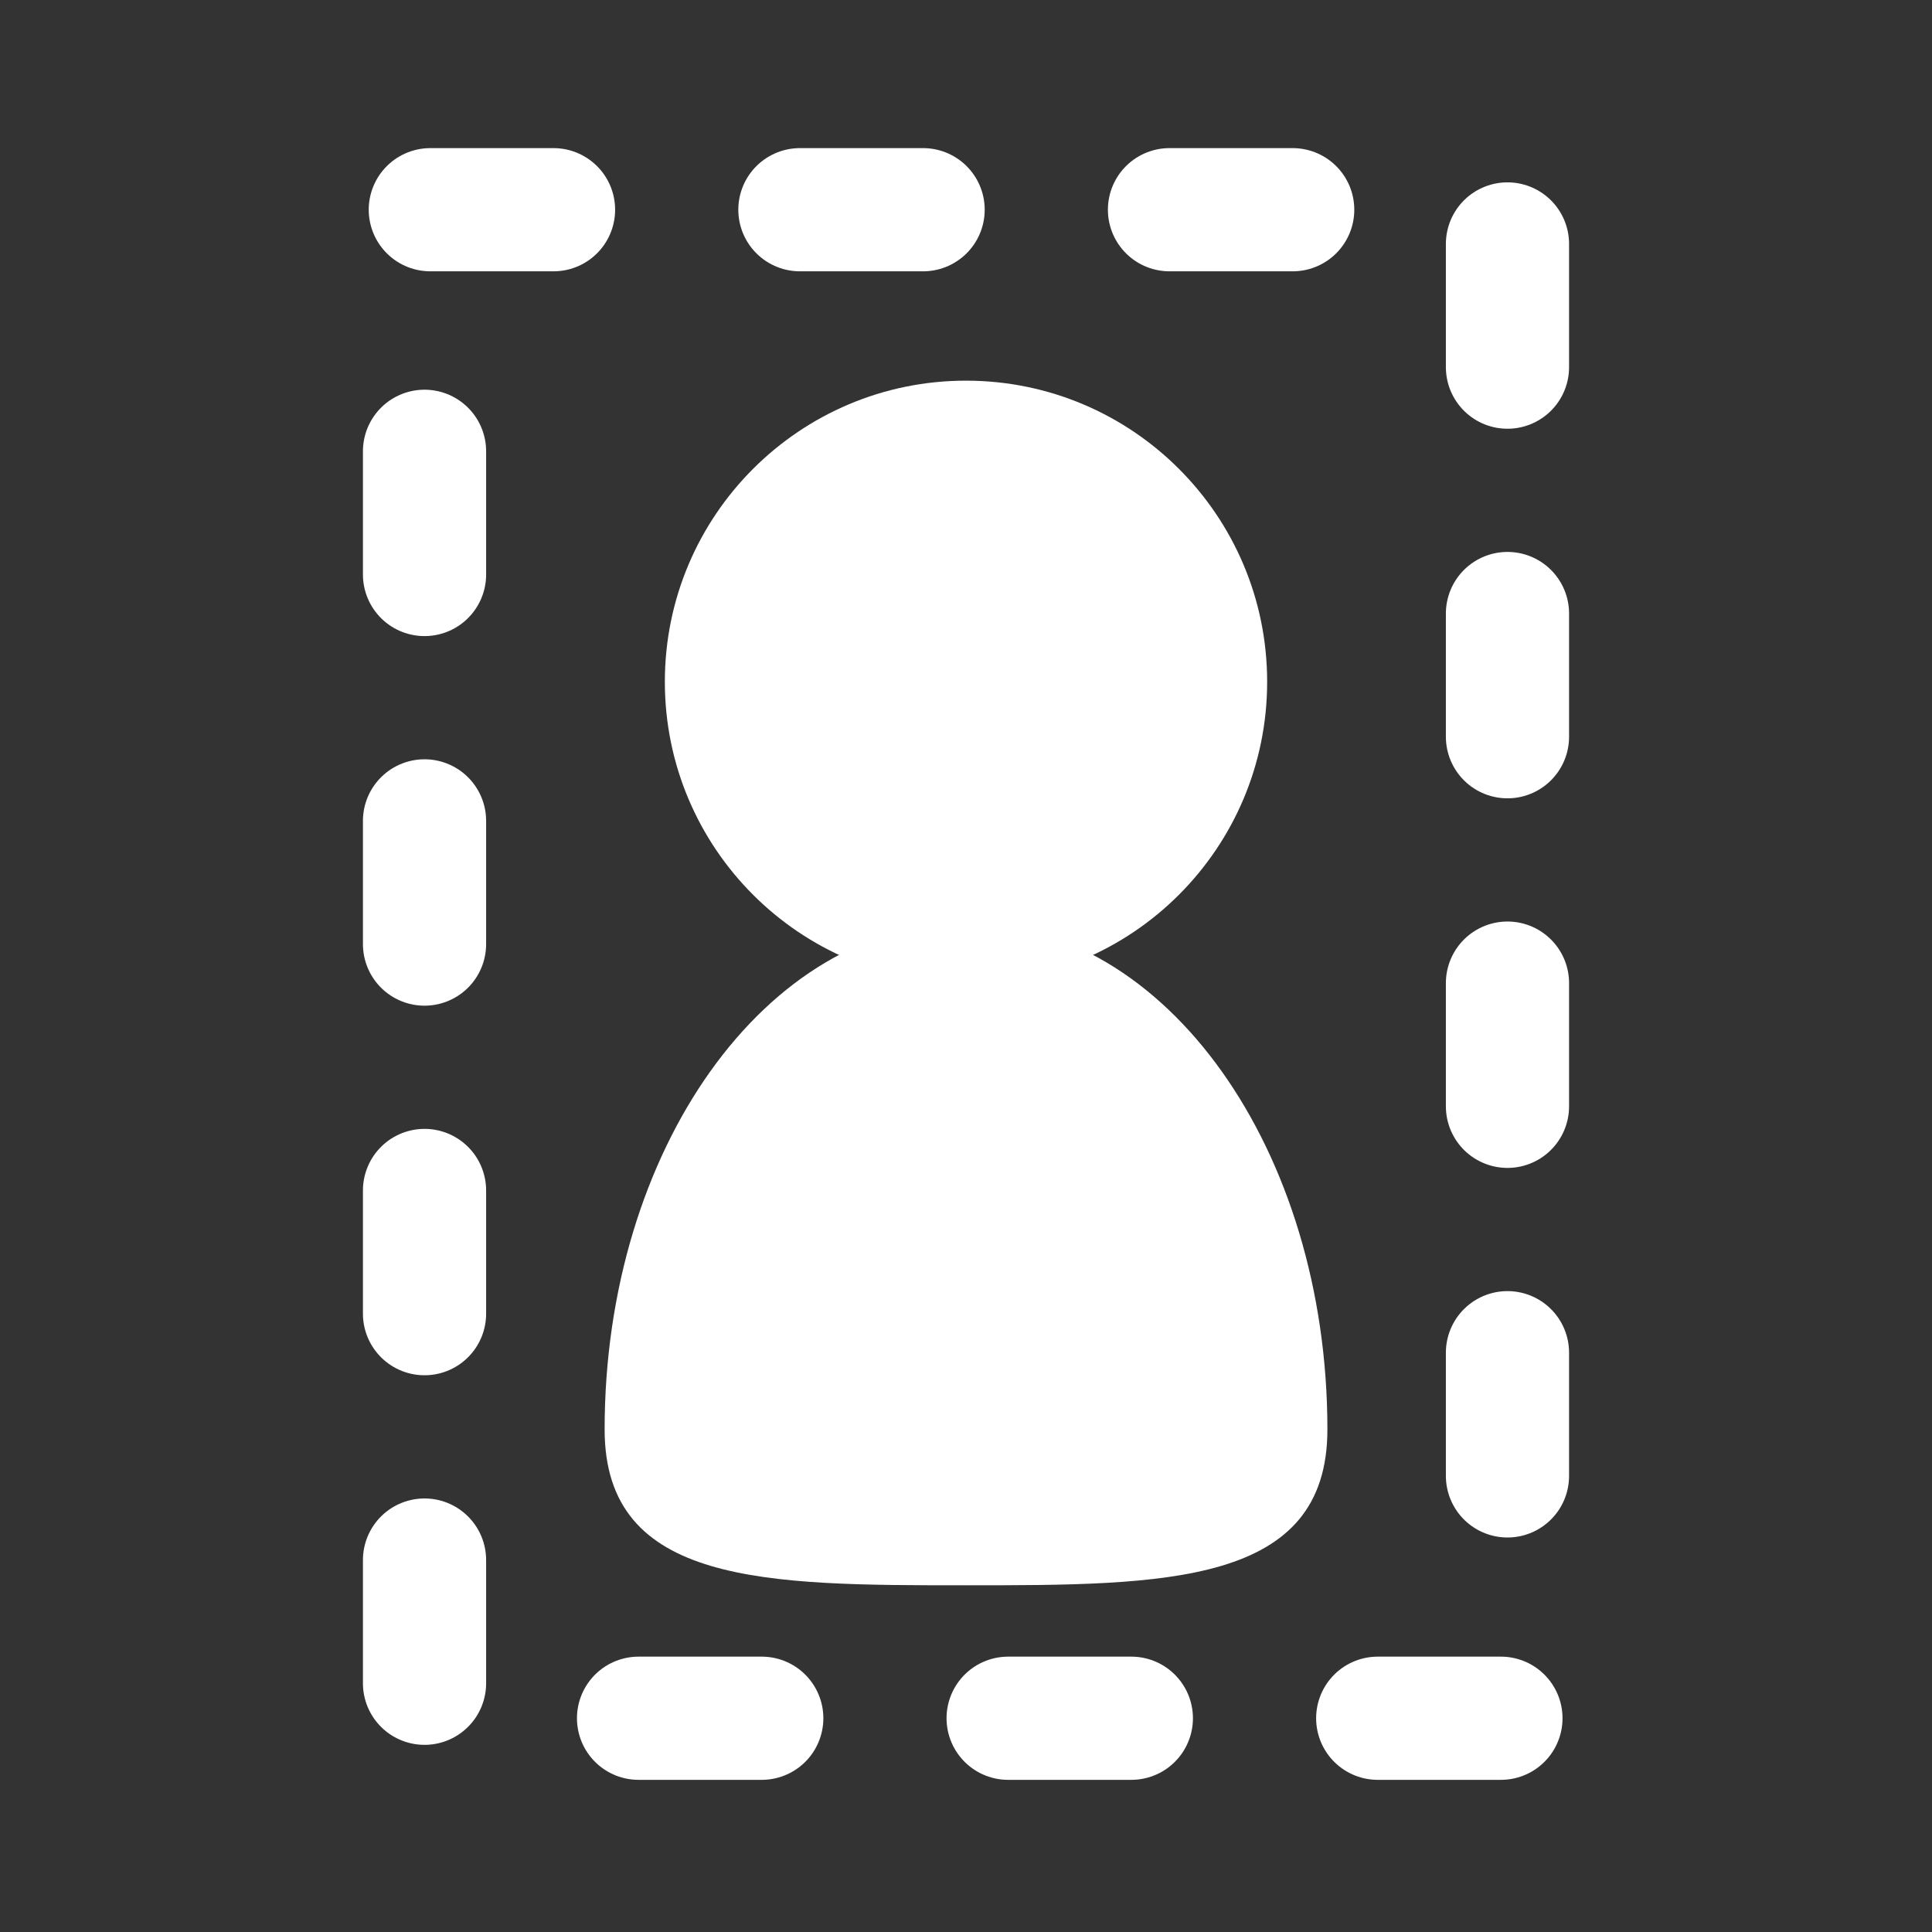 <?xml version="1.0" encoding="UTF-8" standalone="no"?>
<svg width="64" height="64" viewBox="0 0 64 64" fill="none" version="1.1" id="svg13818" sodipodi:docname="event_portrait_position.svg" inkscape:version="1.2.2 (732a01da63, 2022-12-09)" xmlns:inkscape="http://www.inkscape.org/namespaces/inkscape" xmlns:sodipodi="http://sodipodi.sourceforge.net/DTD/sodipodi-0.dtd" xmlns="http://www.w3.org/2000/svg" xmlns:svg="http://www.w3.org/2000/svg">
  <rect x="0" y="0" width="64" height="64" fill="#333333" stroke="none"/>
  <defs id="defs13822" />
  <sodipodi:namedview id="namedview13820" pagecolor="#505050" bordercolor="#eeeeee" borderopacity="1" inkscape:showpageshadow="0" inkscape:pageopacity="0" inkscape:pagecheckerboard="0" inkscape:deskcolor="#505050" showgrid="false" inkscape:zoom="6.5390625" inkscape:cx="-20.109916" inkscape:cy="11.622461" inkscape:window-width="1920" inkscape:window-height="1017" inkscape:window-x="-8" inkscape:window-y="-8" inkscape:window-maximized="1" inkscape:current-layer="svg13818" />
  <path d="m 41.976,22.586 c 0,5.51 -4.467,9.976 -9.976,9.976 -5.51,0 -9.976,-4.467 -9.976,-9.976 0,-5.51 4.467,-9.976 9.976,-9.976 5.51,0 9.976,4.467 9.976,9.976 z" fill="#ffffff" id="path13814" style="stroke-width:2.743" />
  <path d="m 43.972,47.351 c 0,5.164 -5.36,5.164 -11.971,5.164 -6.612,0 -11.972,0 -11.972,-5.164 0,-9.269 5.36,-16.784 11.972,-16.784 6.612,0 11.971,7.514 11.971,16.784 z" fill="#ffffff" id="path13816" style="stroke-width:2.743" />
  <rect style="fill:none;fill-rule:evenodd;stroke:#ffffff;stroke-width:4.081;stroke-linecap:round;stroke-miterlimit:3.2;stroke-dasharray:4.081,8.162;stroke-dashoffset:0" id="rect14304" width="35.874" height="49.972" x="14.063" y="6.947" ry="0.192" />
</svg>
